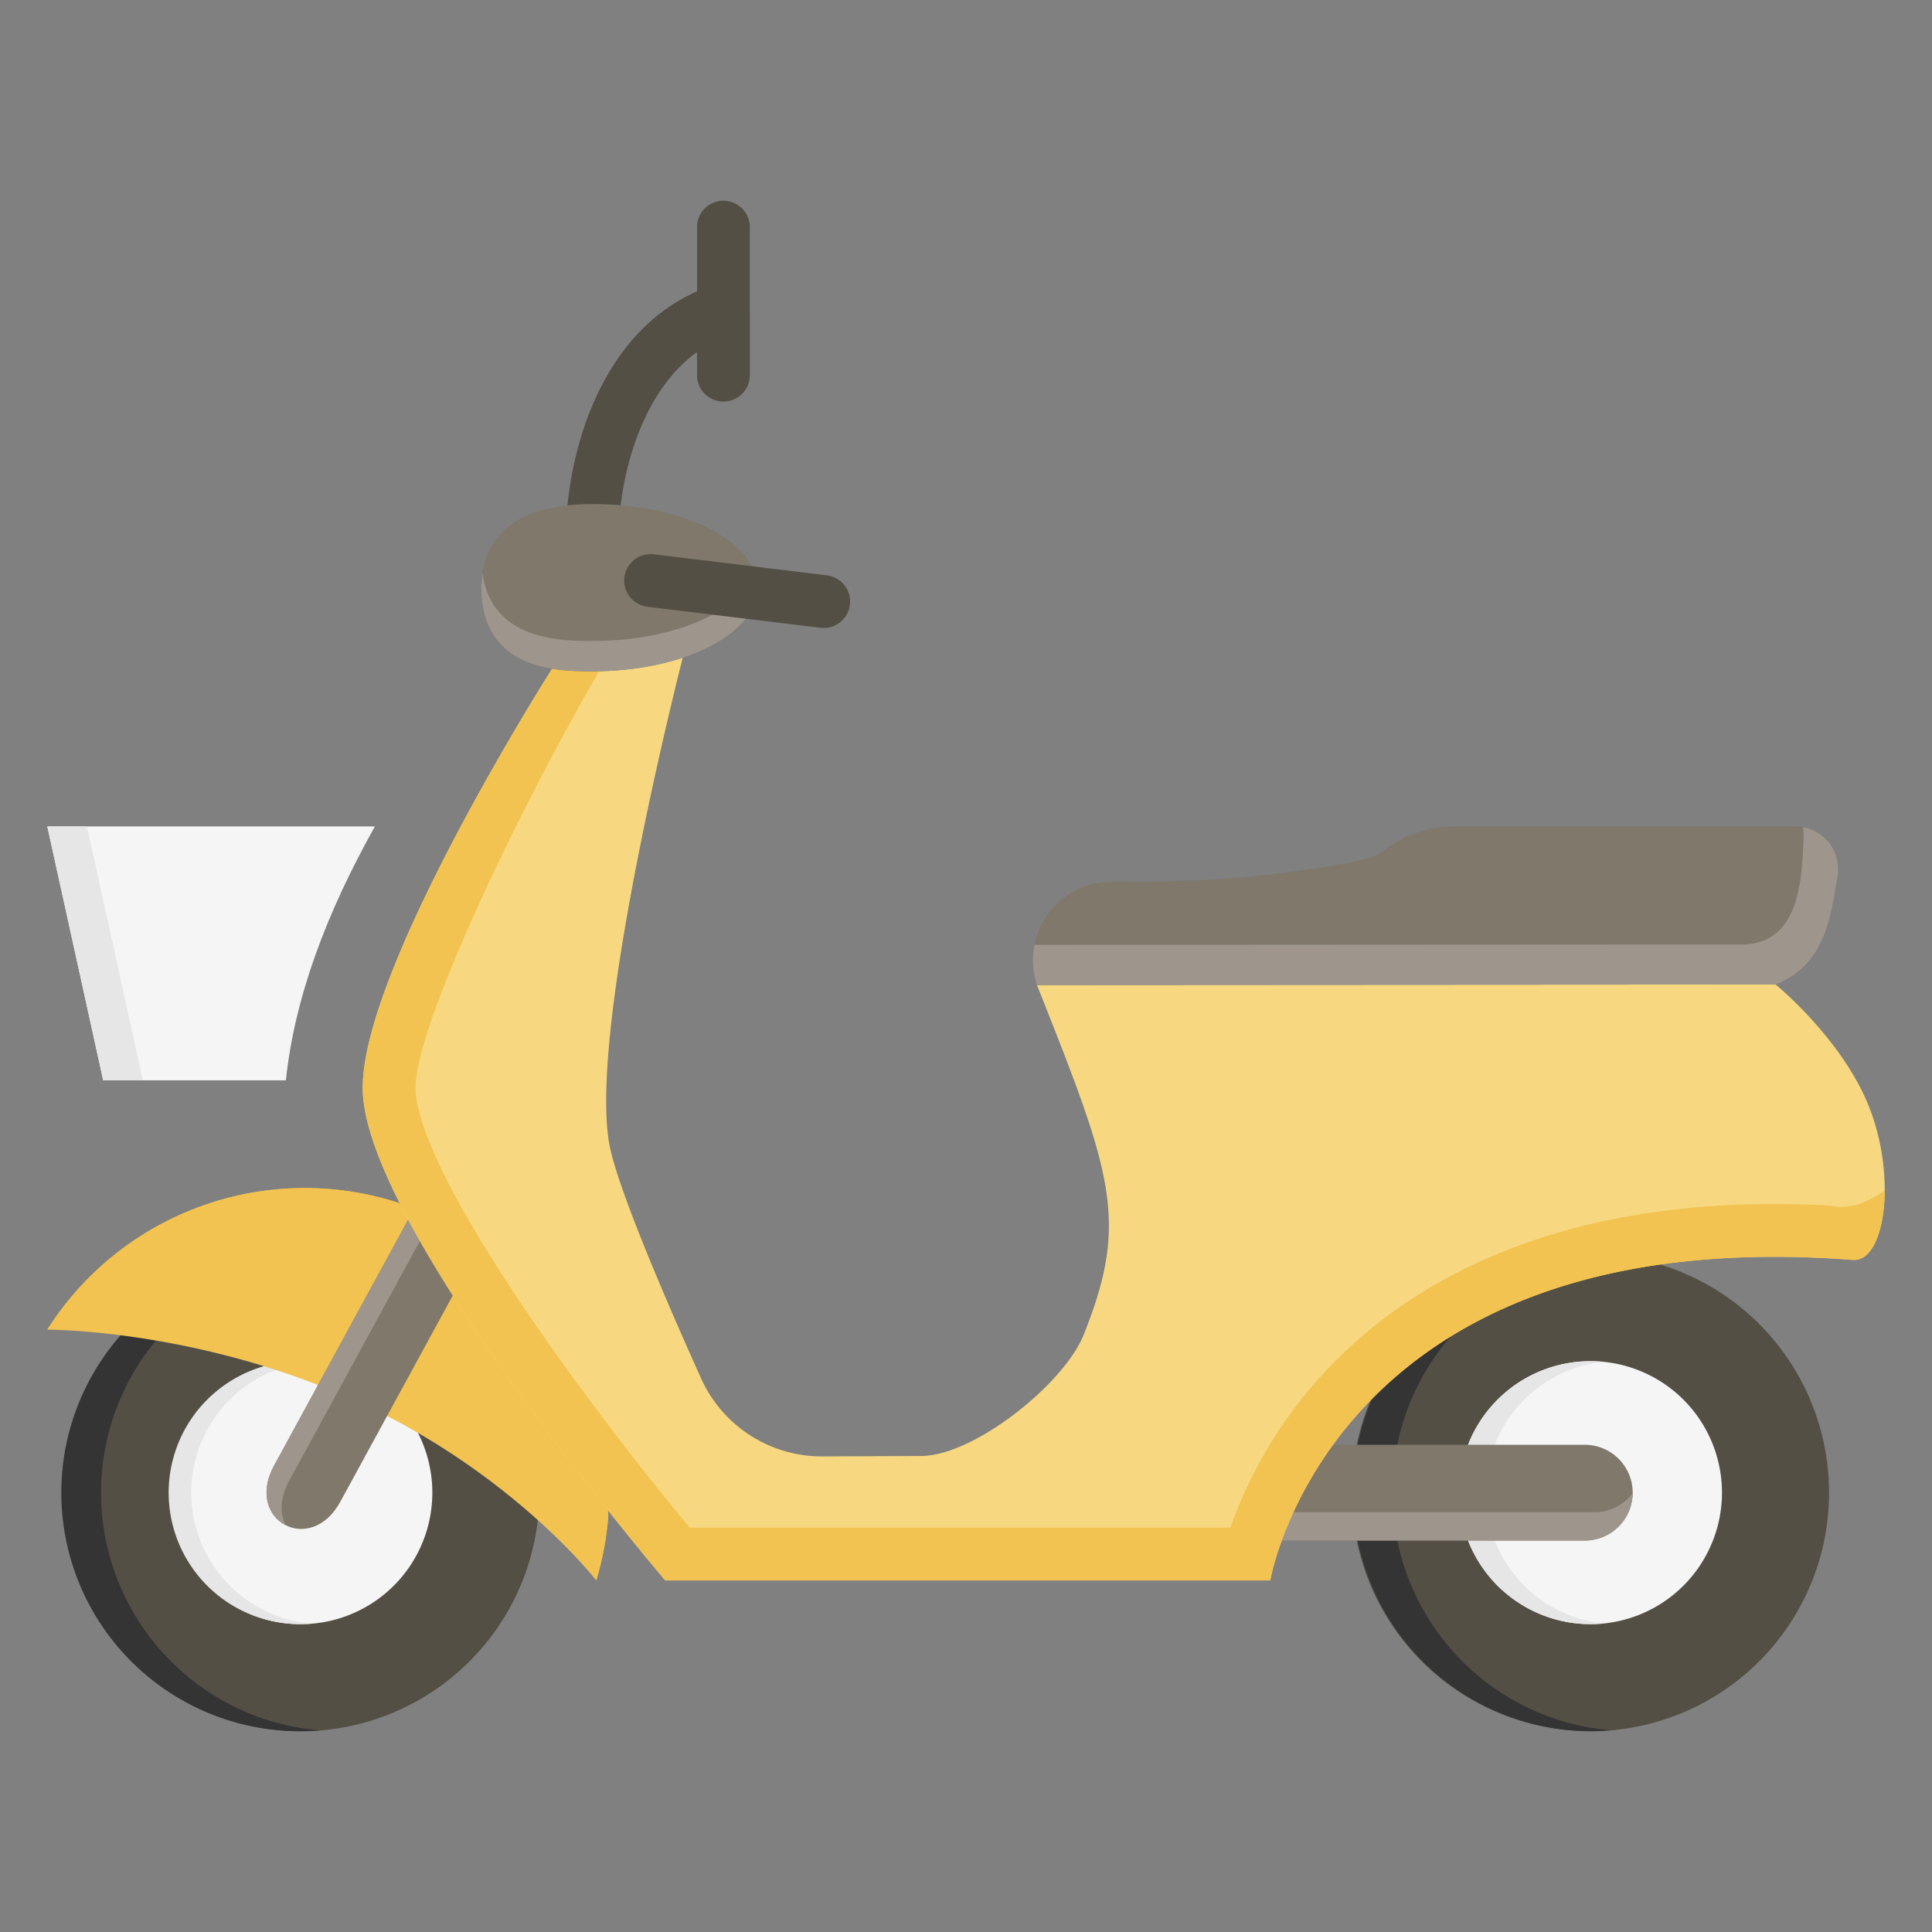 <svg xmlns="http://www.w3.org/2000/svg" xml:space="preserve" width="512" height="512" style="enable-background:new 0 0 512 512"><rect width="100%" height="100%" fill="#808080" stroke="none"/><g data-name="Layer 1"><path fill="#534f44" d="M198.714 82.1v17.318a7 7 0 0 1-14 0v-6.105c-13.735 9.855-19.8 29.8-20.726 45.935a7 7 0 0 1-6.982 6.6c-.135 0-.271 0-.407-.012a7 7 0 0 1-6.587-7.39c1.343-23.363 11.227-50.879 34.7-61.221V60.2a7 7 0 0 1 14 0v21.9zm286.004 313.471a63.225 63.225 0 1 1-63.225-63.226 63.225 63.225 0 0 1 63.225 63.226z" data-original="#393939"/><path fill="#343434" d="M426.864 458.553c-1.772.149-3.56.243-5.371.243a63.226 63.226 0 0 1 0-126.451c1.811 0 3.6.094 5.371.243a63.21 63.21 0 0 0 0 125.965z" data-original="#343434"/><path fill="#534f44" d="M142.952 395.571a63.226 63.226 0 1 1-63.225-63.226 63.225 63.225 0 0 1 63.225 63.226z" data-original="#393939"/><path fill="#343434" d="M84.869 458.57c-1.7.137-3.409.226-5.142.226a63.226 63.226 0 1 1 0-126.451c1.733 0 3.444.089 5.142.226a63.208 63.208 0 0 0 0 126z" data-original="#343434"/><path fill="#f5f5f5" d="M456.34 395.571a34.847 34.847 0 1 1-34.847-34.847 34.847 34.847 0 0 1 34.847 34.847z" data-original="#f5f5f5"/><path fill="#e6e6e6" d="M425.029 430.239a34.847 34.847 0 1 1 0-69.337 34.849 34.849 0 0 0 0 69.337z" data-original="#e6e6e6"/><path fill="#7f786b" d="M432.676 395.571a12.688 12.688 0 0 1-12.687 12.688H332.2c-1.762-9.706 1.833-18.257 12.07-25.376h75.721a12.688 12.688 0 0 1 12.685 12.688z" data-original="#eabd8c"/><path fill="#9e968d" d="M432.669 395.705a12.684 12.684 0 0 1-12.68 12.554H332.2a23.9 23.9 0 0 1-.115-8.275c.039.258.067.514.115.775h90.355a12.654 12.654 0 0 0 10.114-5.054z" data-original="#d3a06c"/><path fill="#f5f5f5" d="M114.573 395.571a34.847 34.847 0 1 1-34.846-34.847 34.846 34.846 0 0 1 34.846 34.847z" data-original="#f5f5f5"/><path fill="#e6e6e6" d="M82.629 430.287c-.958.08-1.924.13-2.9.13a34.847 34.847 0 1 1 0-69.693c.978 0 1.944.051 2.9.13a34.837 34.837 0 0 0 0 69.433z" data-original="#e6e6e6"/><path fill="#f2c351" d="M161.216 401.538a80.614 80.614 0 0 1-3.2 17.292s-23.128-29.814-65.811-48.53c-41.341-18.127-79.671-17.924-79.671-17.924a80.8 80.8 0 0 1 92.184-33.9c36.454 13.124 52.682 42.96 56.498 83.062z" data-original="#66ccff"/><path fill="#f2c351" d="M161.216 401.538a80.614 80.614 0 0 1-3.2 17.292l-5.49-22.476s-25.383-29.515-40.973-51.225c-1.878-2.616-2.543-8.8-5.571-10.125-41.341-18.127-93.451 17.374-93.451 17.374a80.8 80.8 0 0 1 92.184-33.9c36.457 13.122 52.685 42.958 56.501 83.06z" data-original="#4da6ff"/><path fill="#7f786b" d="M90.193 397.973c-7.918 14.521-25.477 4.947-17.56-9.574L113.749 313l9.809 23.787z" data-original="#eabd8c"/><path fill="#9e968d" d="M75.726 404.2c-4.545-2.3-7.125-8.4-3.092-15.8l41.115-75.4 2.668 6.47-39.774 72.94c-2.534 4.646-2.451 8.781-.917 11.79z" data-original="#d3a06c"/><path fill="#f7d881" d="M181.588 171.678s-25.734 99.384-20.152 131.316c1.979 11.318 15.038 41.591 24.358 62.287a35.093 35.093 0 0 0 32.156 20.683l26.2-.113c14.006-.06 37.81-19.094 43.024-32.094 12.215-30.45 7.5-42.642-12.374-92.744l195.75-.113s17.637 14.378 24.773 32.429c7.418 18.762 4.192 41.213-4.3 40.562-138.214-10.6-154.4 84.939-154.4 84.939H176.3s-77.484-90.846-80.112-128.641c-2.15-30.935 50.375-113.353 50.375-113.353z" data-original="#80eaff"/><path fill="#f2c351" d="m180.731 171.8.857-.126-.068.263zm304.477 147.681a280.576 280.576 0 0 0-14.978-.412c-66.8 0-103.236 25.955-122.041 47.73a118.773 118.773 0 0 0-22.128 38.031H182.808c-28.887-34.627-71.053-92.584-72.654-115.612C109.028 273 140 209.492 160.61 174.767l-14.047 2.069s-52.525 82.418-50.375 113.353C98.816 327.984 176.3 418.83 176.3 418.83h160.329s16.184-95.54 154.4-84.939c5.163.4 8.373-7.757 8.433-18.424-4.906 3.501-9.748 5.133-14.254 4.014z" data-original="#66ccff"/><path fill="#7f786b" d="M274.8 261.013a20.758 20.758 0 0 1 19.617-27.31c12.88-.042 27.032-.325 35.442-1.226 8.187-.877 32.575-3.642 36.033-6.44a31.09 31.09 0 0 1 19.537-7.021h90.362a11.334 11.334 0 0 1 11.165 13.314c-1.892 10.613-3.138 23.312-16.406 28.57z" data-original="#eabd8c"/><path fill="#9e968d" d="M486.957 232.33c-1.891 10.613-3.136 23.312-16.4 28.57l-195.749.113a20.609 20.609 0 0 1-.666-10.612l187.415-.108c15.469 0 16-17.5 16.4-28.571a15.742 15.742 0 0 0-.109-2.5 11.323 11.323 0 0 1 9.109 13.108z" data-original="#d3a06c"/><path fill="#7f786b" d="M200.7 155.738c0 12.241-19.514 22.162-43.586 22.162-8.772 0-29.535 0-29.535-22.162 0-20.766 20.911-22.162 29.535-22.162 24.074 0 43.586 9.924 43.586 22.162z" data-original="#eabd8c"/><path fill="#9e968d" d="M199.974 151.721a11.79 11.79 0 0 1 .728 4.017c0 12.241-19.514 22.162-43.585 22.162-8.773 0-29.536 0-29.536-22.162a27.24 27.24 0 0 1 .275-3.891c2.453 18.01 21.074 18.018 29.261 18.018 21.371 0 39.138-7.823 42.857-18.144z" data-original="#d3a06c"/><path fill="#f5f5f5" d="M99.351 219.016c-12.788 22.823-21.289 45.3-23.592 67.286H27.351l-14.818-67.286z" data-original="#f5f5f5"/><path fill="#e6e6e6" d="M37.851 286.3h-10.5l-14.817-67.284h10.5z" data-original="#e6e6e6"/><path fill="#534f44" d="M225.235 160.263a7 7 0 0 1-6.94 6.156 7.077 7.077 0 0 1-.854-.052l-45.857-5.572a7 7 0 1 1 1.689-13.9l45.858 5.572a7 7 0 0 1 6.104 7.796z" data-original="#393939"/></g></svg>